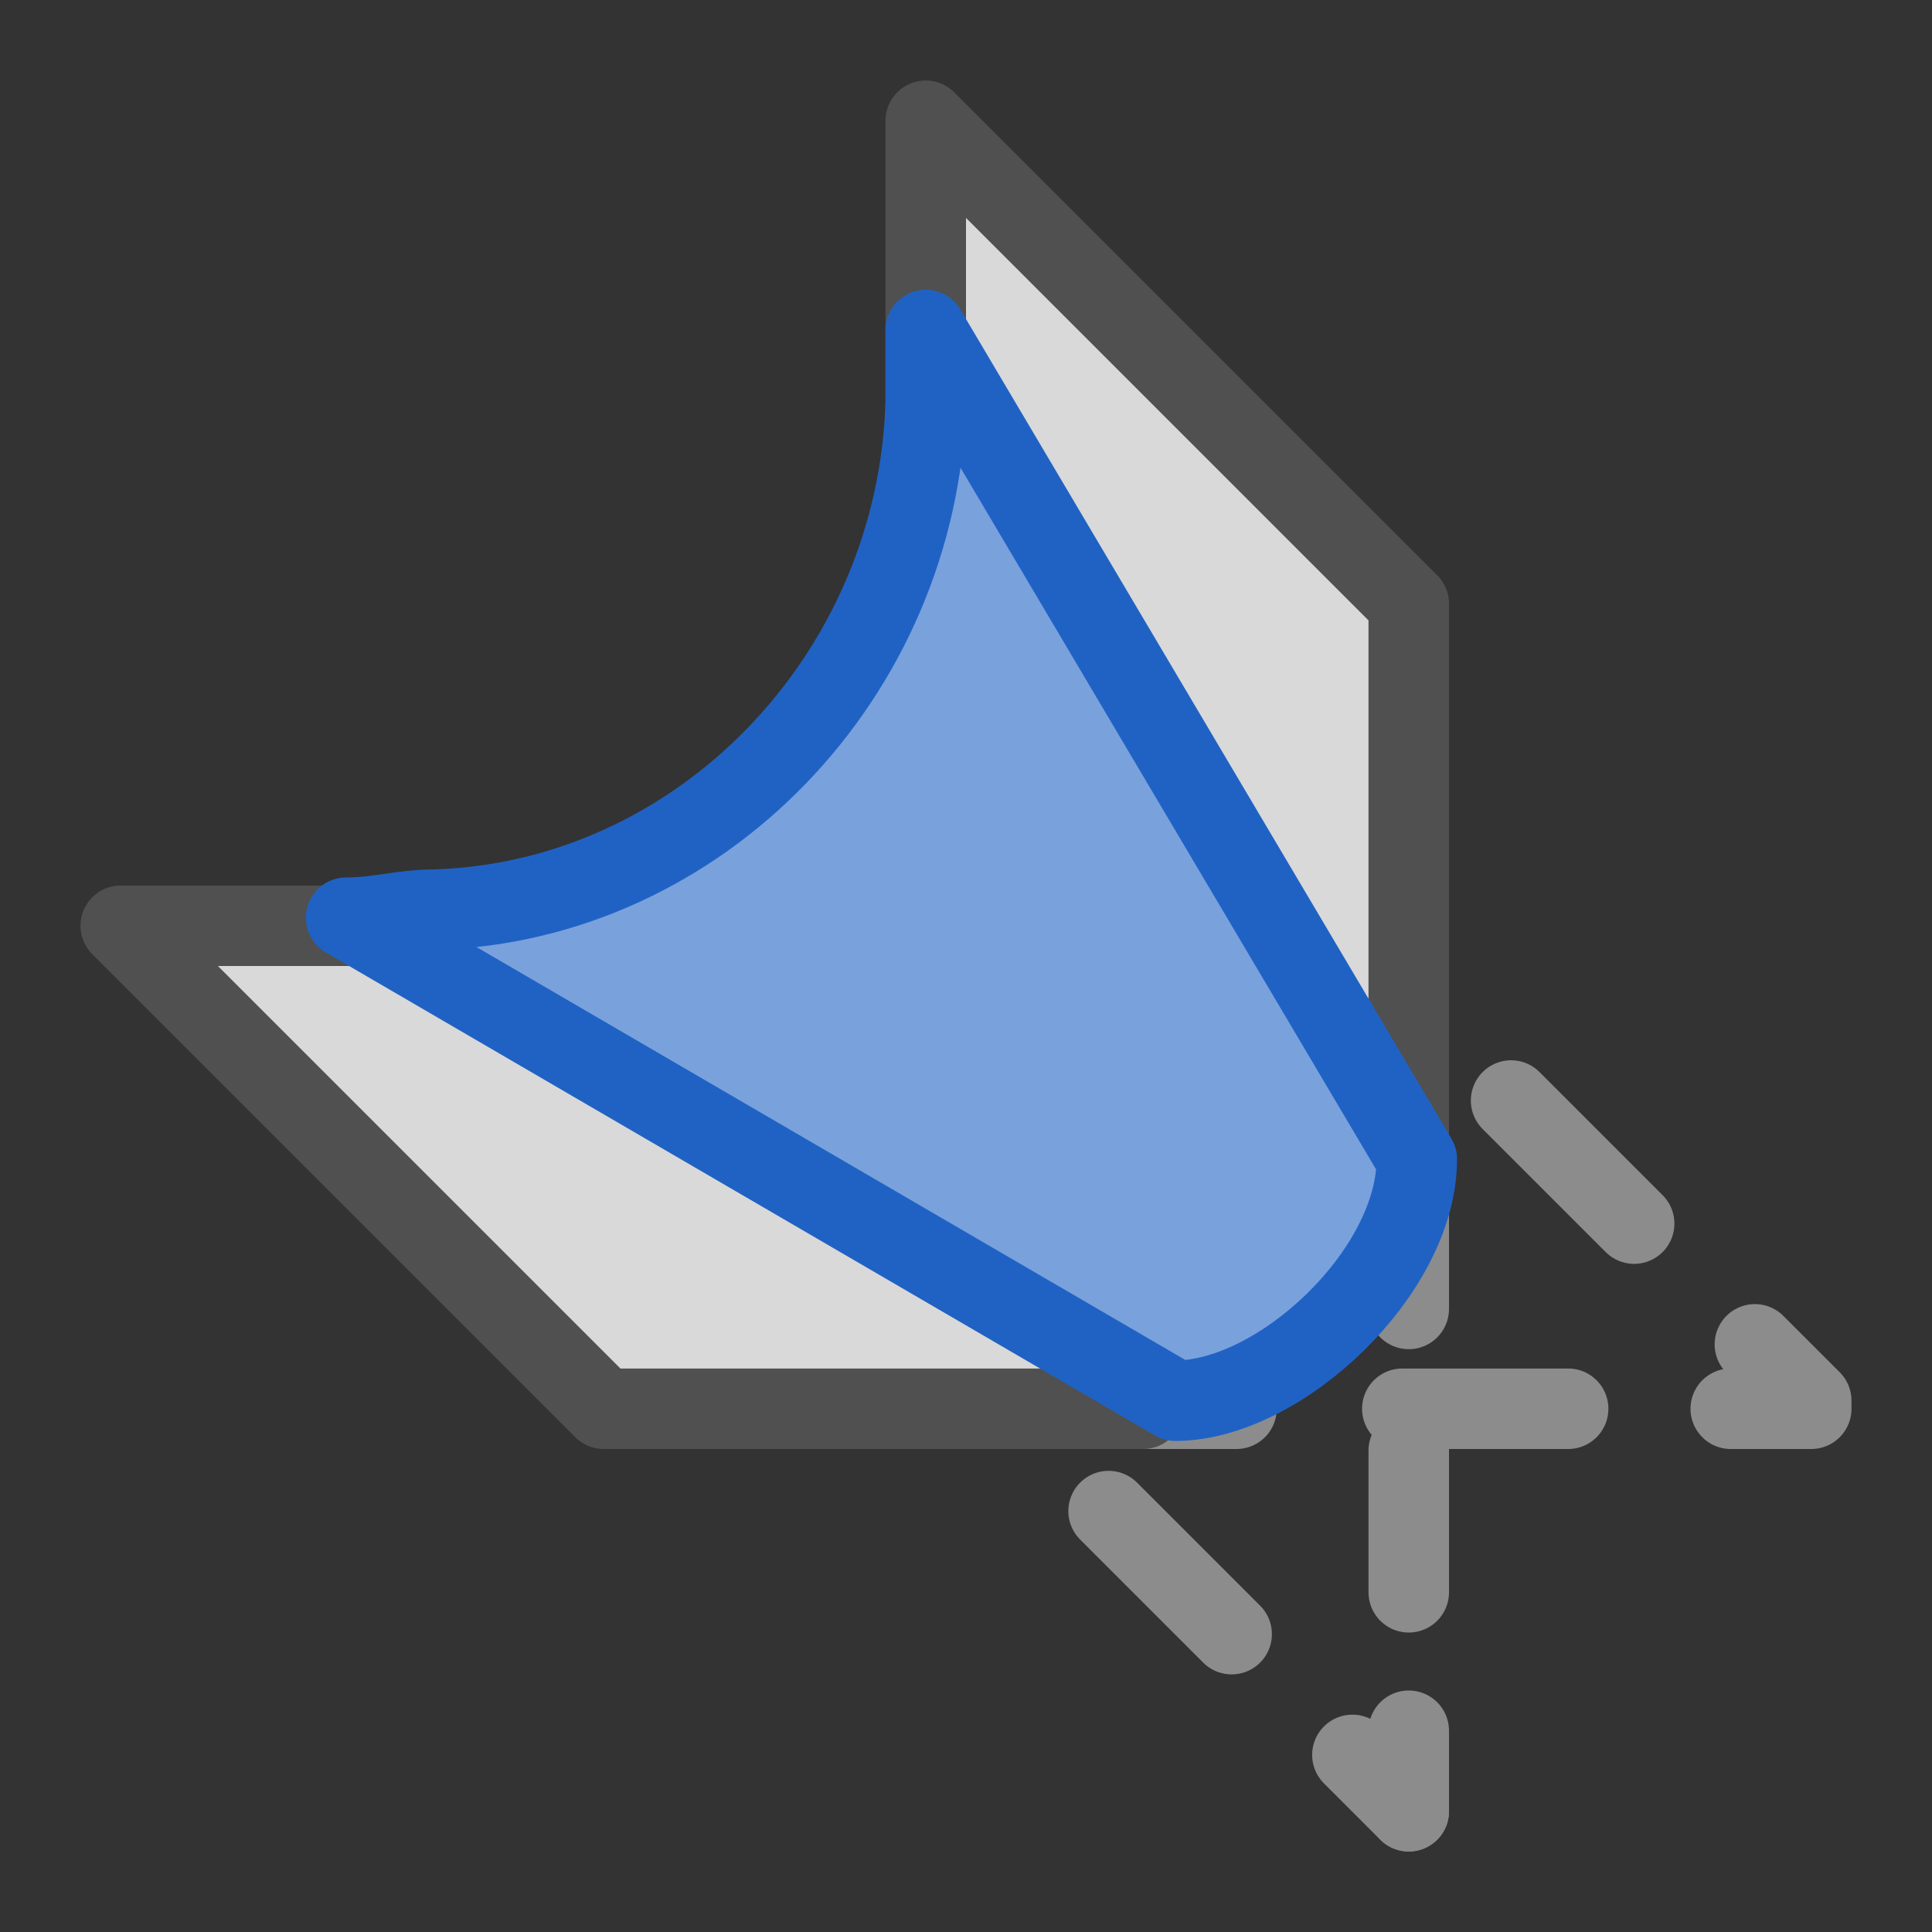 <?xml version="1.0" encoding="utf-8"?>
<!-- Generator: Adobe Illustrator 26.5.0, SVG Export Plug-In . SVG Version: 6.00 Build 0)  -->
<svg version="1.1" id="icon" xmlns="http://www.w3.org/2000/svg" xmlns:xlink="http://www.w3.org/1999/xlink" x="0px" y="0px"
	 viewBox="0 0 24 24" style="enable-background:new 0 0 24 24;" xml:space="preserve">
<rect x="0" y="0" width="24" height="24" fill="#333333" stroke="none"/>
<style type="text/css">
	.st0{fill:none;stroke:#8C8C8C;stroke-linecap:round;stroke-linejoin:round;}
	.st1{fill:none;stroke:#8C8C8C;stroke-linecap:round;stroke-linejoin:round;stroke-dasharray:1.76,1.76;}
	.st2{fill:none;stroke:#8C8C8C;stroke-linecap:round;stroke-linejoin:round;stroke-dasharray:2.06,2.06;}
	.st3{fill:none;stroke:#8C8C8C;stroke-linecap:round;stroke-linejoin:round;stroke-dasharray:2.162,2.162;}
	.st4{fill:#EFEFEF;stroke:#EFEFEF;stroke-miterlimit:10;}
	.st5{fill:#EFEFEF;}
	.st6{fill:#D9D9D9;}
	.st7{fill:none;stroke:#505050;stroke-linecap:round;stroke-linejoin:round;}
	.st8{fill:#79A1DC;stroke:#2062C4;stroke-linecap:round;stroke-linejoin:round;}
</style>
<g>
	<g>
		<line class="st0" x1="17.5" y1="11.7" x2="17.5" y2="12.7"/>
		<line class="st1" x1="17.5" y1="14.5" x2="17.5" y2="20.6"/>
		<line class="st0" x1="17.5" y1="21.5" x2="17.5" y2="22.5"/>
	</g>
</g>
<g>
	<g>
		<line class="st0" x1="10.2" y1="17.5" x2="11.2" y2="17.5"/>
		<line class="st2" x1="13.3" y1="17.5" x2="20.5" y2="17.5"/>
		<line class="st0" x1="21.5" y1="17.5" x2="22.5" y2="17.5"/>
	</g>
</g>
<g>
	<g>
		<line class="st0" x1="17.5" y1="22.5" x2="16.8" y2="21.8"/>
		<line class="st3" x1="15.3" y1="20.3" x2="13" y2="18"/>
		<line class="st0" x1="12.2" y1="17.2" x2="11.5" y2="16.5"/>
	</g>
</g>
<g>
	<g>
		<line class="st0" x1="22.5" y1="17.4" x2="21.8" y2="16.7"/>
		<line class="st3" x1="20.3" y1="15.2" x2="18" y2="12.9"/>
		<line class="st0" x1="17.2" y1="12.1" x2="16.5" y2="11.4"/>
	</g>
</g>
<polyline class="st4" points="17.3,14.7 11.3,15.1 11.6,15.5 "/>
<polyline class="st5" points="15.1,17.7 15.2,11.6 15.5,11.9 "/>
<polygon class="st6" points="11.6,5.4 11.6,1.9 17.5,7.5 17.3,14.1 13.4,17.3 7.4,17.3 1.3,11.5 5.8,11.5 11.2,11.4 "/>
<polyline class="st7" points="11.5,6.5 11.5,1.5 17.5,7.5 17.5,14.4 "/>
<polyline class="st7" points="14.2,17.5 7.5,17.5 1.5,11.5 6.4,11.5 "/>
<path class="st8" d="M11.5,4.1c0,0.3,0,0.6,0,0.9c-0.1,3.4-2.8,6.2-6.1,6.3c-0.4,0-0.7,0.1-1.1,0.1l10.3,6c1.3,0,3-1.6,3-3L11.5,4.1
	z"/>
</svg>
